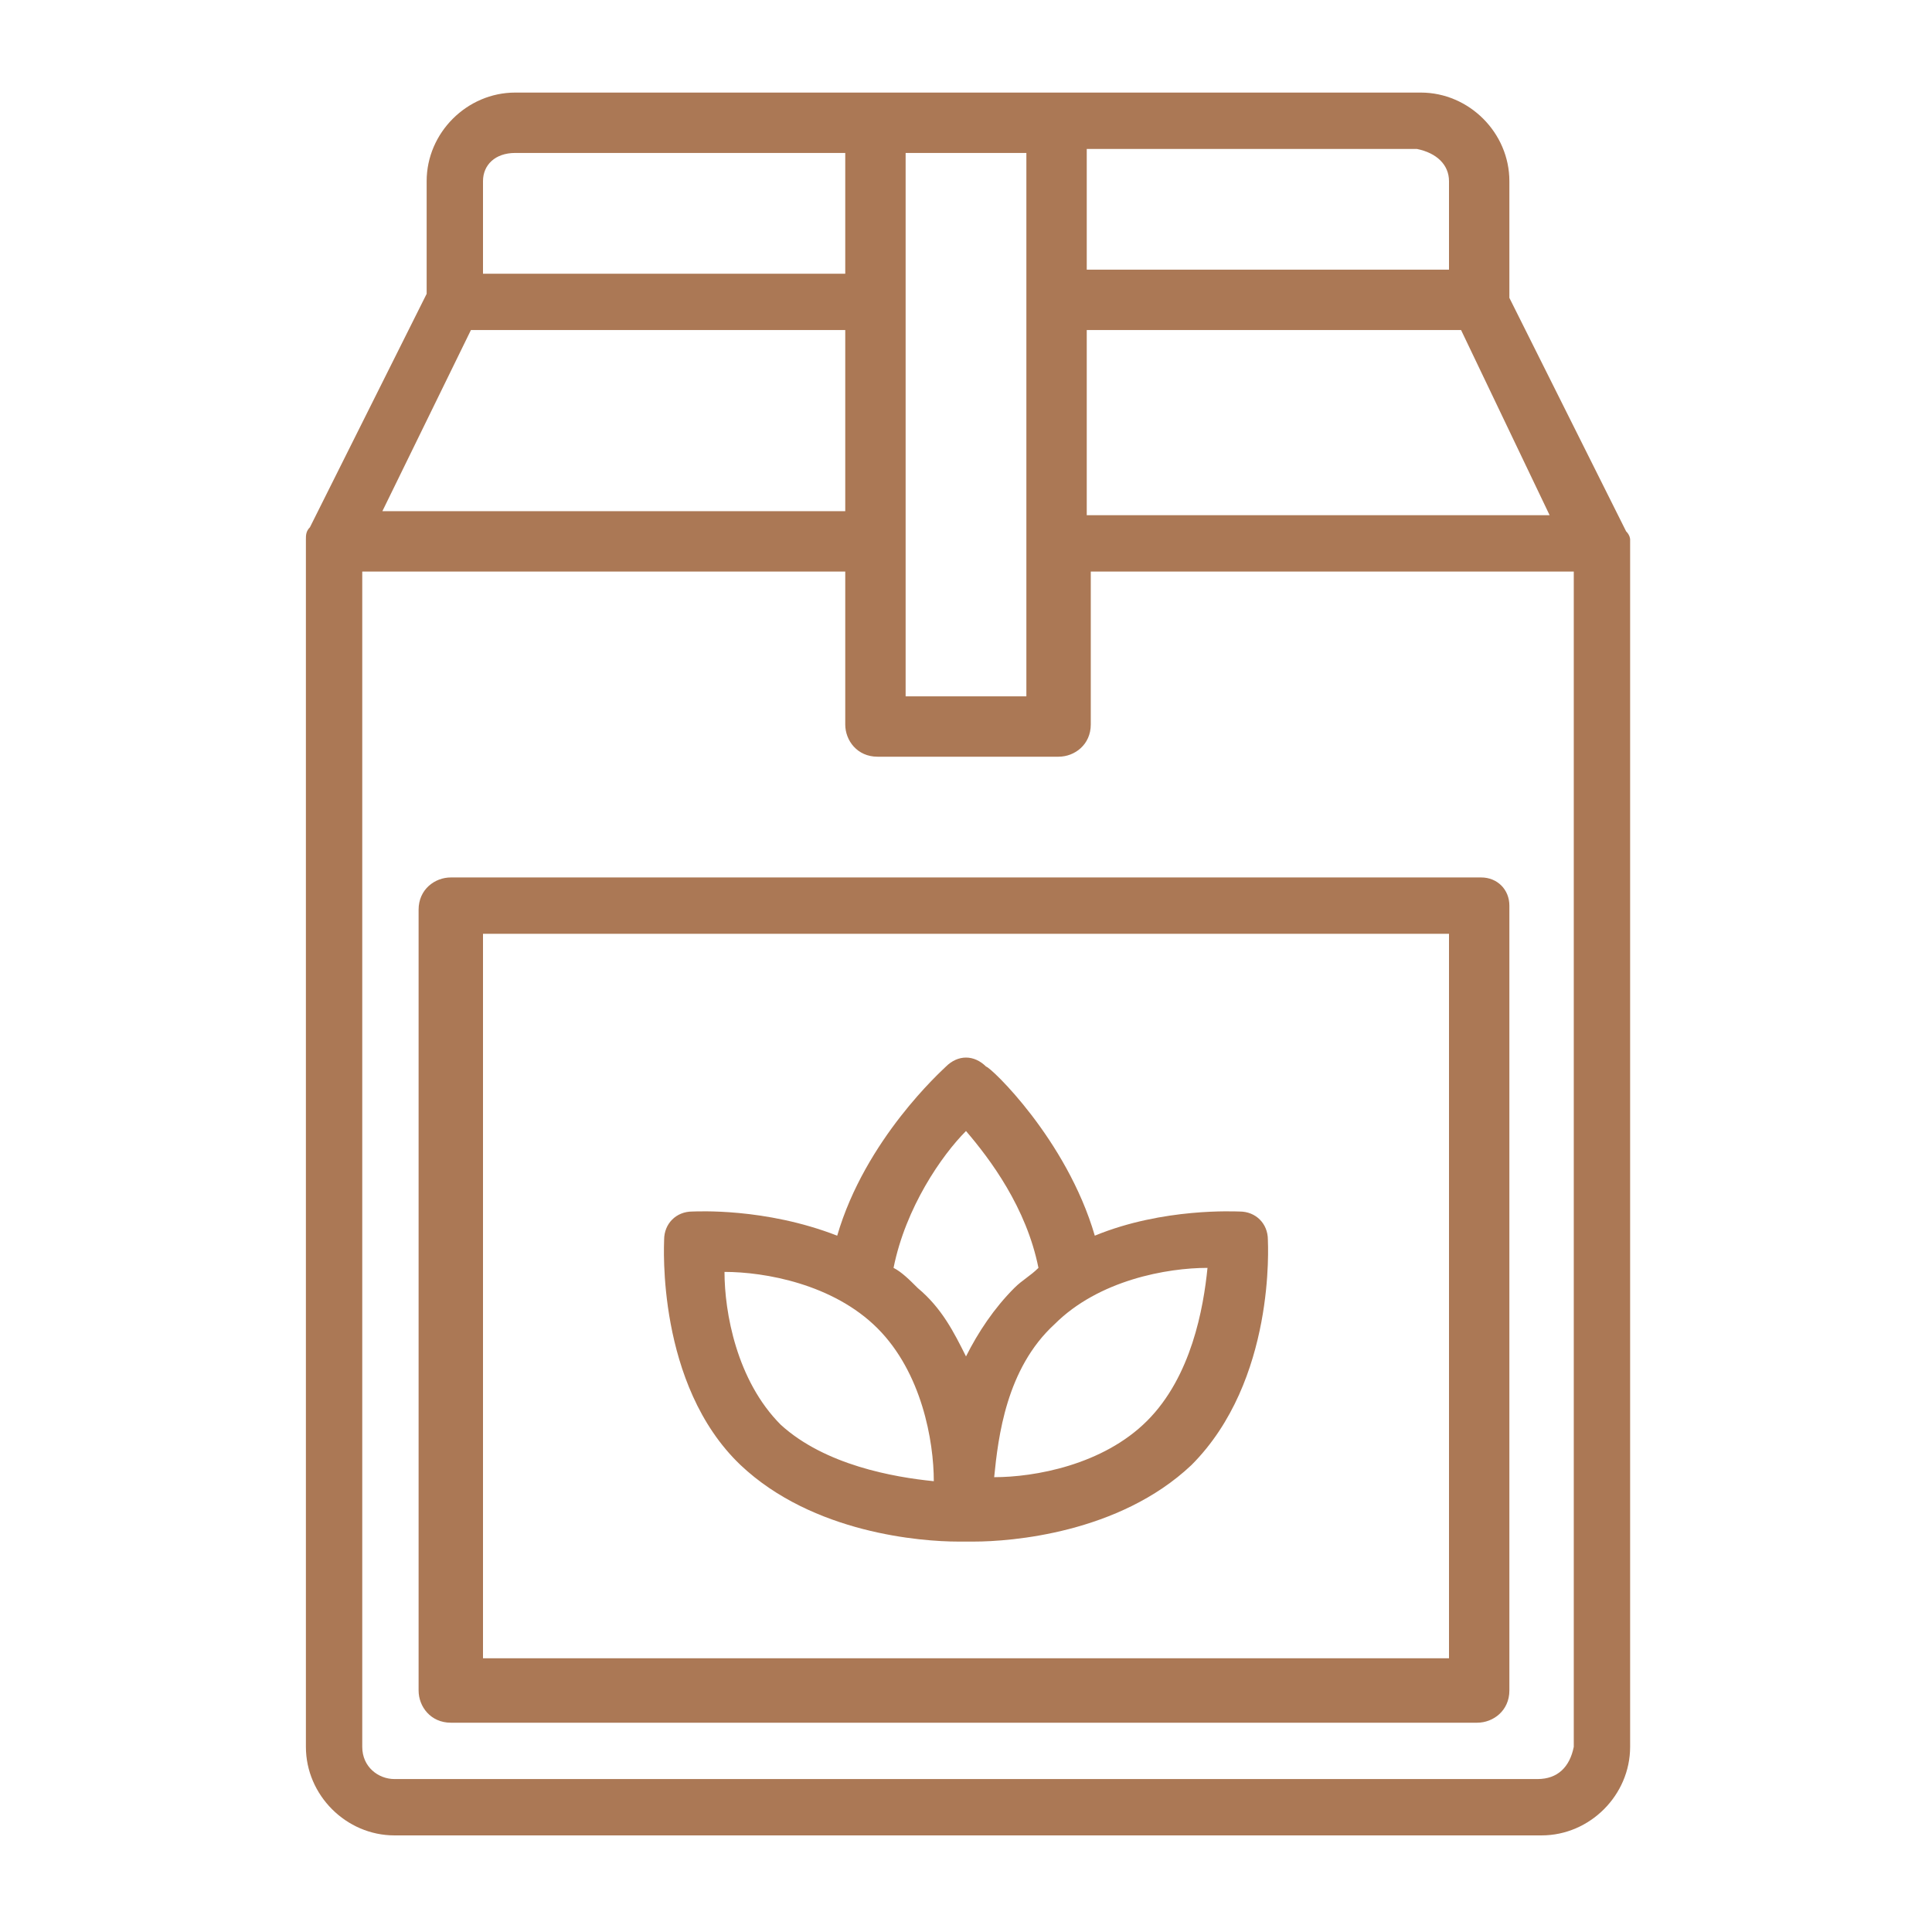 <?xml version="1.0" encoding="utf-8"?>
<!-- Generator: Adobe Illustrator 28.3.0, SVG Export Plug-In . SVG Version: 6.00 Build 0)  -->
<svg version="1.1" id="Calque_1" xmlns="http://www.w3.org/2000/svg" xmlns:xlink="http://www.w3.org/1999/xlink" x="0px" y="0px"
	 viewBox="0 0 48 48" style="enable-background:new 0 0 48 48;" xml:space="preserve">
<style type="text/css">
	.st0{fill:#AB7855;}
</style>
<path class="st0" d="M36.8,21.8H11.2c-0.4,0-0.8,0.3-0.8,0.8V42c0,0.4,0.3,0.8,0.8,0.8h25.5c0.4,0,0.8-0.3,0.8-0.8V22.5
	C37.5,22.1,37.2,21.8,36.8,21.8z M36,41.2H12v-18h24V41.2z"/>
<path class="st0" d="M23.8,38.3H24h0.2c0.9,0,3.6-0.2,5.4-1.9c2.1-2.1,1.9-5.5,1.9-5.6c0-0.4-0.3-0.7-0.7-0.7
	c-0.1,0-1.9-0.1-3.6,0.6c-0.7-2.4-2.6-4.2-2.7-4.2c-0.3-0.3-0.7-0.3-1,0c-0.1,0.1-2,1.8-2.7,4.2c-1.8-0.7-3.5-0.6-3.6-0.6
	c-0.4,0-0.7,0.3-0.7,0.7c0,0.1-0.2,3.6,1.9,5.6C20.2,38.1,22.9,38.3,23.8,38.3L23.8,38.3z M28.5,35.3c-1.1,1.1-2.8,1.4-3.8,1.4
	c0.1-1,0.3-2.7,1.5-3.8c1.1-1.1,2.8-1.4,3.8-1.4C29.9,32.5,29.6,34.2,28.5,35.3L28.5,35.3z M24,28.1c0.6,0.7,1.5,1.9,1.8,3.4
	c-0.2,0.2-0.4,0.3-0.6,0.5c-0.5,0.5-0.9,1.1-1.2,1.7c-0.3-0.6-0.6-1.2-1.2-1.7c-0.2-0.2-0.4-0.4-0.6-0.5C22.5,30,23.4,28.7,24,28.1
	L24,28.1z M21.8,33c1.1,1.1,1.4,2.8,1.4,3.8c-1-0.1-2.7-0.4-3.8-1.4c-1.1-1.1-1.4-2.8-1.4-3.8C19,31.6,20.7,31.9,21.8,33L21.8,33z"
	/>
<path class="st0" d="M40.4,13.2l-2.9-5.8V4.5c0-1.2-1-2.2-2.2-2.2H12.8c-1.2,0-2.2,1-2.2,2.2v2.8l-2.9,5.8c-0.1,0.1-0.1,0.2-0.1,0.3
	v30c0,1.2,1,2.2,2.2,2.2h28.5c1.2,0,2.2-1,2.2-2.2v-30C40.5,13.4,40.5,13.3,40.4,13.2z M38.5,12.8H27V8.2h9.3L38.5,12.8z M36,4.5
	v2.2h-9v-3h8.2C35.7,3.8,36,4.1,36,4.5z M25.5,3.8v13.5h-3V3.8H25.5z M12.8,3.8H21v3h-9V4.5C12,4.1,12.3,3.8,12.8,3.8z M11.7,8.2H21
	v4.5H9.5L11.7,8.2z M38.2,44.2H9.8c-0.4,0-0.8-0.3-0.8-0.8V14.2h12V18c0,0.4,0.3,0.8,0.8,0.8h4.5c0.4,0,0.8-0.3,0.8-0.8v-3.8h12
	v29.2C39,43.9,38.7,44.2,38.2,44.2z"/>
</svg>
